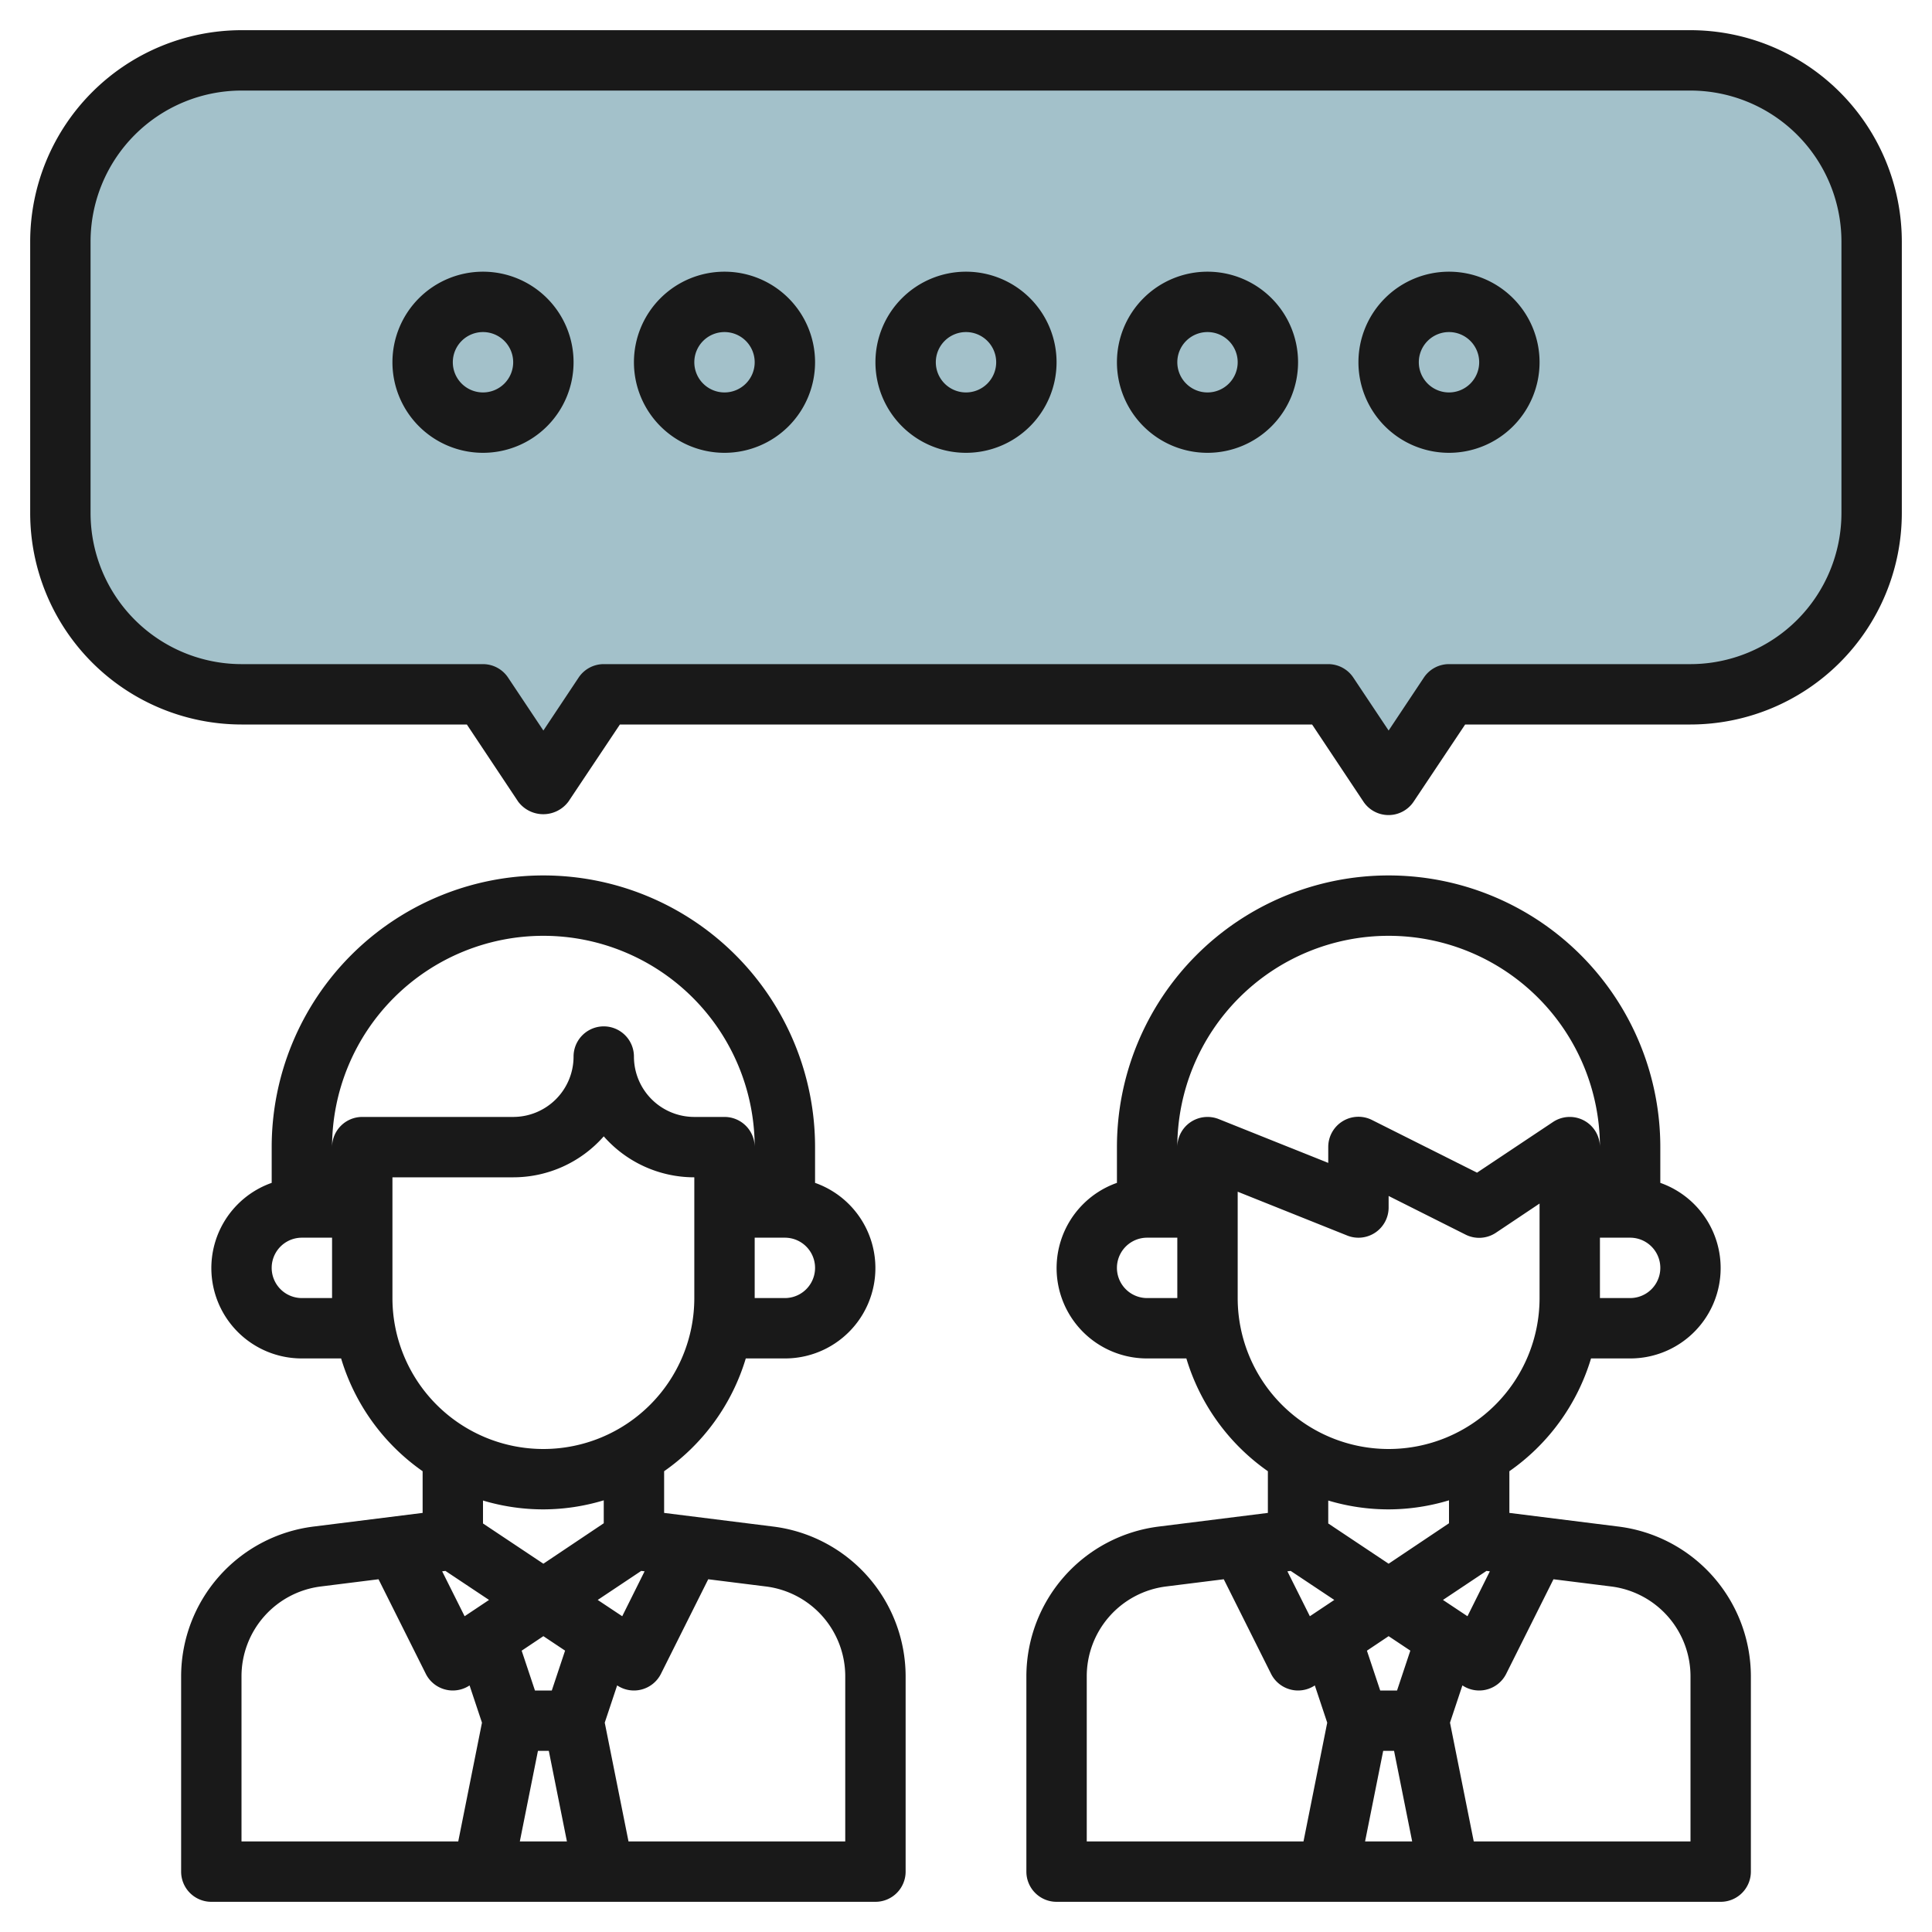 <svg height="512" viewBox="0 0 64 64" width="512" xmlns="http://www.w3.org/2000/svg"><g id="Layer_5" data-name="Layer 5"><path d="m62 8v9a6 6 0 0 1 -6 6h-8l-2 3-2-3h-24l-2 3-2-3h-8a6 6 0 0 1 -6-6v-9a6 6 0 0 1 6-6h48a6 6 0 0 1 6 6z" fill="#a3c1ca"/><g fill="#191919"><path d="m25.62 50.57-3.62-.453v-1.381a7.016 7.016 0 0 0 2.705-3.736h1.295a2.993 2.993 0 0 0 1-5.816v-1.184a9 9 0 0 0 -18 0v1.184a2.993 2.993 0 0 0 1 5.816h1.3a7.016 7.016 0 0 0 2.7 3.736v1.381l-3.62.453a5.007 5.007 0 0 0 -4.38 4.961v6.469a1 1 0 0 0 1 1h22a1 1 0 0 0 1-1v-6.469a5.007 5.007 0 0 0 -4.38-4.961zm-10.865 1.468 1.445.962-.809.54-.744-1.488zm3.065 5.962h.36l.6 3h-1.56zm.459-2h-.558l-.44-1.319.719-.481.719.479zm2.333-2.46-.812-.54 1.442-.962.111.014zm5.388-10.54h-1v-2h1a1 1 0 0 1 0 2zm-16 0a1 1 0 0 1 0-2h1v2zm1-5a7 7 0 0 1 14 0 1 1 0 0 0 -1-1h-1a2 2 0 0 1 -2-2 1 1 0 0 0 -2 0 2 2 0 0 1 -2 2h-5a1 1 0 0 0 -1 1zm2 5v-4h4a3.99 3.99 0 0 0 3-1.357 3.99 3.99 0 0 0 3 1.357v4a5 5 0 0 1 -10 0zm5 7a6.956 6.956 0 0 0 2-.3v.76l-2 1.34-2-1.333v-.76a6.956 6.956 0 0 0 2 .293zm-10 5.531a3 3 0 0 1 2.628-2.977l1.911-.239 1.566 3.132a1 1 0 0 0 .638.519.981.981 0 0 0 .257.034 1.007 1.007 0 0 0 .555-.168l.411 1.234-.786 3.934h-7.18zm20 5.469h-7.18l-.787-3.935.411-1.234a1 1 0 0 0 .556.169.981.981 0 0 0 .257-.034 1 1 0 0 0 .638-.519l1.566-3.132 1.911.239a3 3 0 0 1 2.628 2.977z"/><path d="m53.62 50.57-3.62-.453v-1.381a7.016 7.016 0 0 0 2.705-3.736h1.295a2.993 2.993 0 0 0 1-5.816v-1.184a9 9 0 0 0 -18 0v1.184a2.993 2.993 0 0 0 1 5.816h1.3a7.016 7.016 0 0 0 2.7 3.736v1.381l-3.62.453a5.007 5.007 0 0 0 -4.38 4.961v6.469a1 1 0 0 0 1 1h22a1 1 0 0 0 1-1v-6.469a5.007 5.007 0 0 0 -4.38-4.961zm-10.865 1.468 1.445.962-.809.54-.744-1.488zm3.065 5.962h.36l.6 3h-1.56zm.459-2h-.558l-.44-1.319.719-.481.719.479zm2.333-2.46-.812-.54 1.442-.962.111.014zm5.388-10.54h-1v-2h1a1 1 0 0 1 0 2zm-16 0a1 1 0 0 1 0-2h1v2zm1.439-5.828a1 1 0 0 0 -.439.828 7 7 0 0 1 14 0 1 1 0 0 0 -1.555-.832l-2.517 1.678-3.481-1.746a1 1 0 0 0 -1.447.9v.523l-3.628-1.452a1.006 1.006 0 0 0 -.933.101zm1.561 5.828v-3.523l3.628 1.452a1 1 0 0 0 1.372-.929v-.382l2.553 1.282a1 1 0 0 0 1-.063l1.447-.968v3.131a5 5 0 0 1 -10 0zm5 7a6.956 6.956 0 0 0 2-.3v.76l-2 1.34-2-1.333v-.76a6.956 6.956 0 0 0 2 .293zm-10 5.531a3 3 0 0 1 2.628-2.977l1.911-.239 1.566 3.132a1 1 0 0 0 .638.519.981.981 0 0 0 .257.034 1.007 1.007 0 0 0 .555-.168l.411 1.234-.786 3.934h-7.18zm20 5.469h-7.18l-.787-3.935.411-1.234a1 1 0 0 0 .556.169.981.981 0 0 0 .257-.034 1 1 0 0 0 .638-.519l1.566-3.132 1.911.239a3 3 0 0 1 2.628 2.977z"/><path d="m56 1h-48a7.008 7.008 0 0 0 -7 7v9a7.008 7.008 0 0 0 7 7h7.465l1.7 2.555a1.039 1.039 0 0 0 1.664 0l1.706-2.555h22.93l1.7 2.555a1 1 0 0 0 1.664 0l1.706-2.555h7.465a7.008 7.008 0 0 0 7-7v-9a7.008 7.008 0 0 0 -7-7zm5 16a5.006 5.006 0 0 1 -5 5h-8a1 1 0 0 0 -.832.445l-1.168 1.755-1.168-1.752a1 1 0 0 0 -.832-.448h-24a1 1 0 0 0 -.832.445l-1.168 1.755-1.168-1.752a1 1 0 0 0 -.832-.448h-8a5.006 5.006 0 0 1 -5-5v-9a5.006 5.006 0 0 1 5-5h48a5.006 5.006 0 0 1 5 5z"/><path d="m16 9a3 3 0 1 0 3 3 3 3 0 0 0 -3-3zm0 4a1 1 0 1 1 1-1 1 1 0 0 1 -1 1z"/><path d="m24 9a3 3 0 1 0 3 3 3 3 0 0 0 -3-3zm0 4a1 1 0 1 1 1-1 1 1 0 0 1 -1 1z"/><path d="m32 9a3 3 0 1 0 3 3 3 3 0 0 0 -3-3zm0 4a1 1 0 1 1 1-1 1 1 0 0 1 -1 1z"/><path d="m40 9a3 3 0 1 0 3 3 3 3 0 0 0 -3-3zm0 4a1 1 0 1 1 1-1 1 1 0 0 1 -1 1z"/><path d="m48 9a3 3 0 1 0 3 3 3 3 0 0 0 -3-3zm0 4a1 1 0 1 1 1-1 1 1 0 0 1 -1 1z"/></g></g></svg>